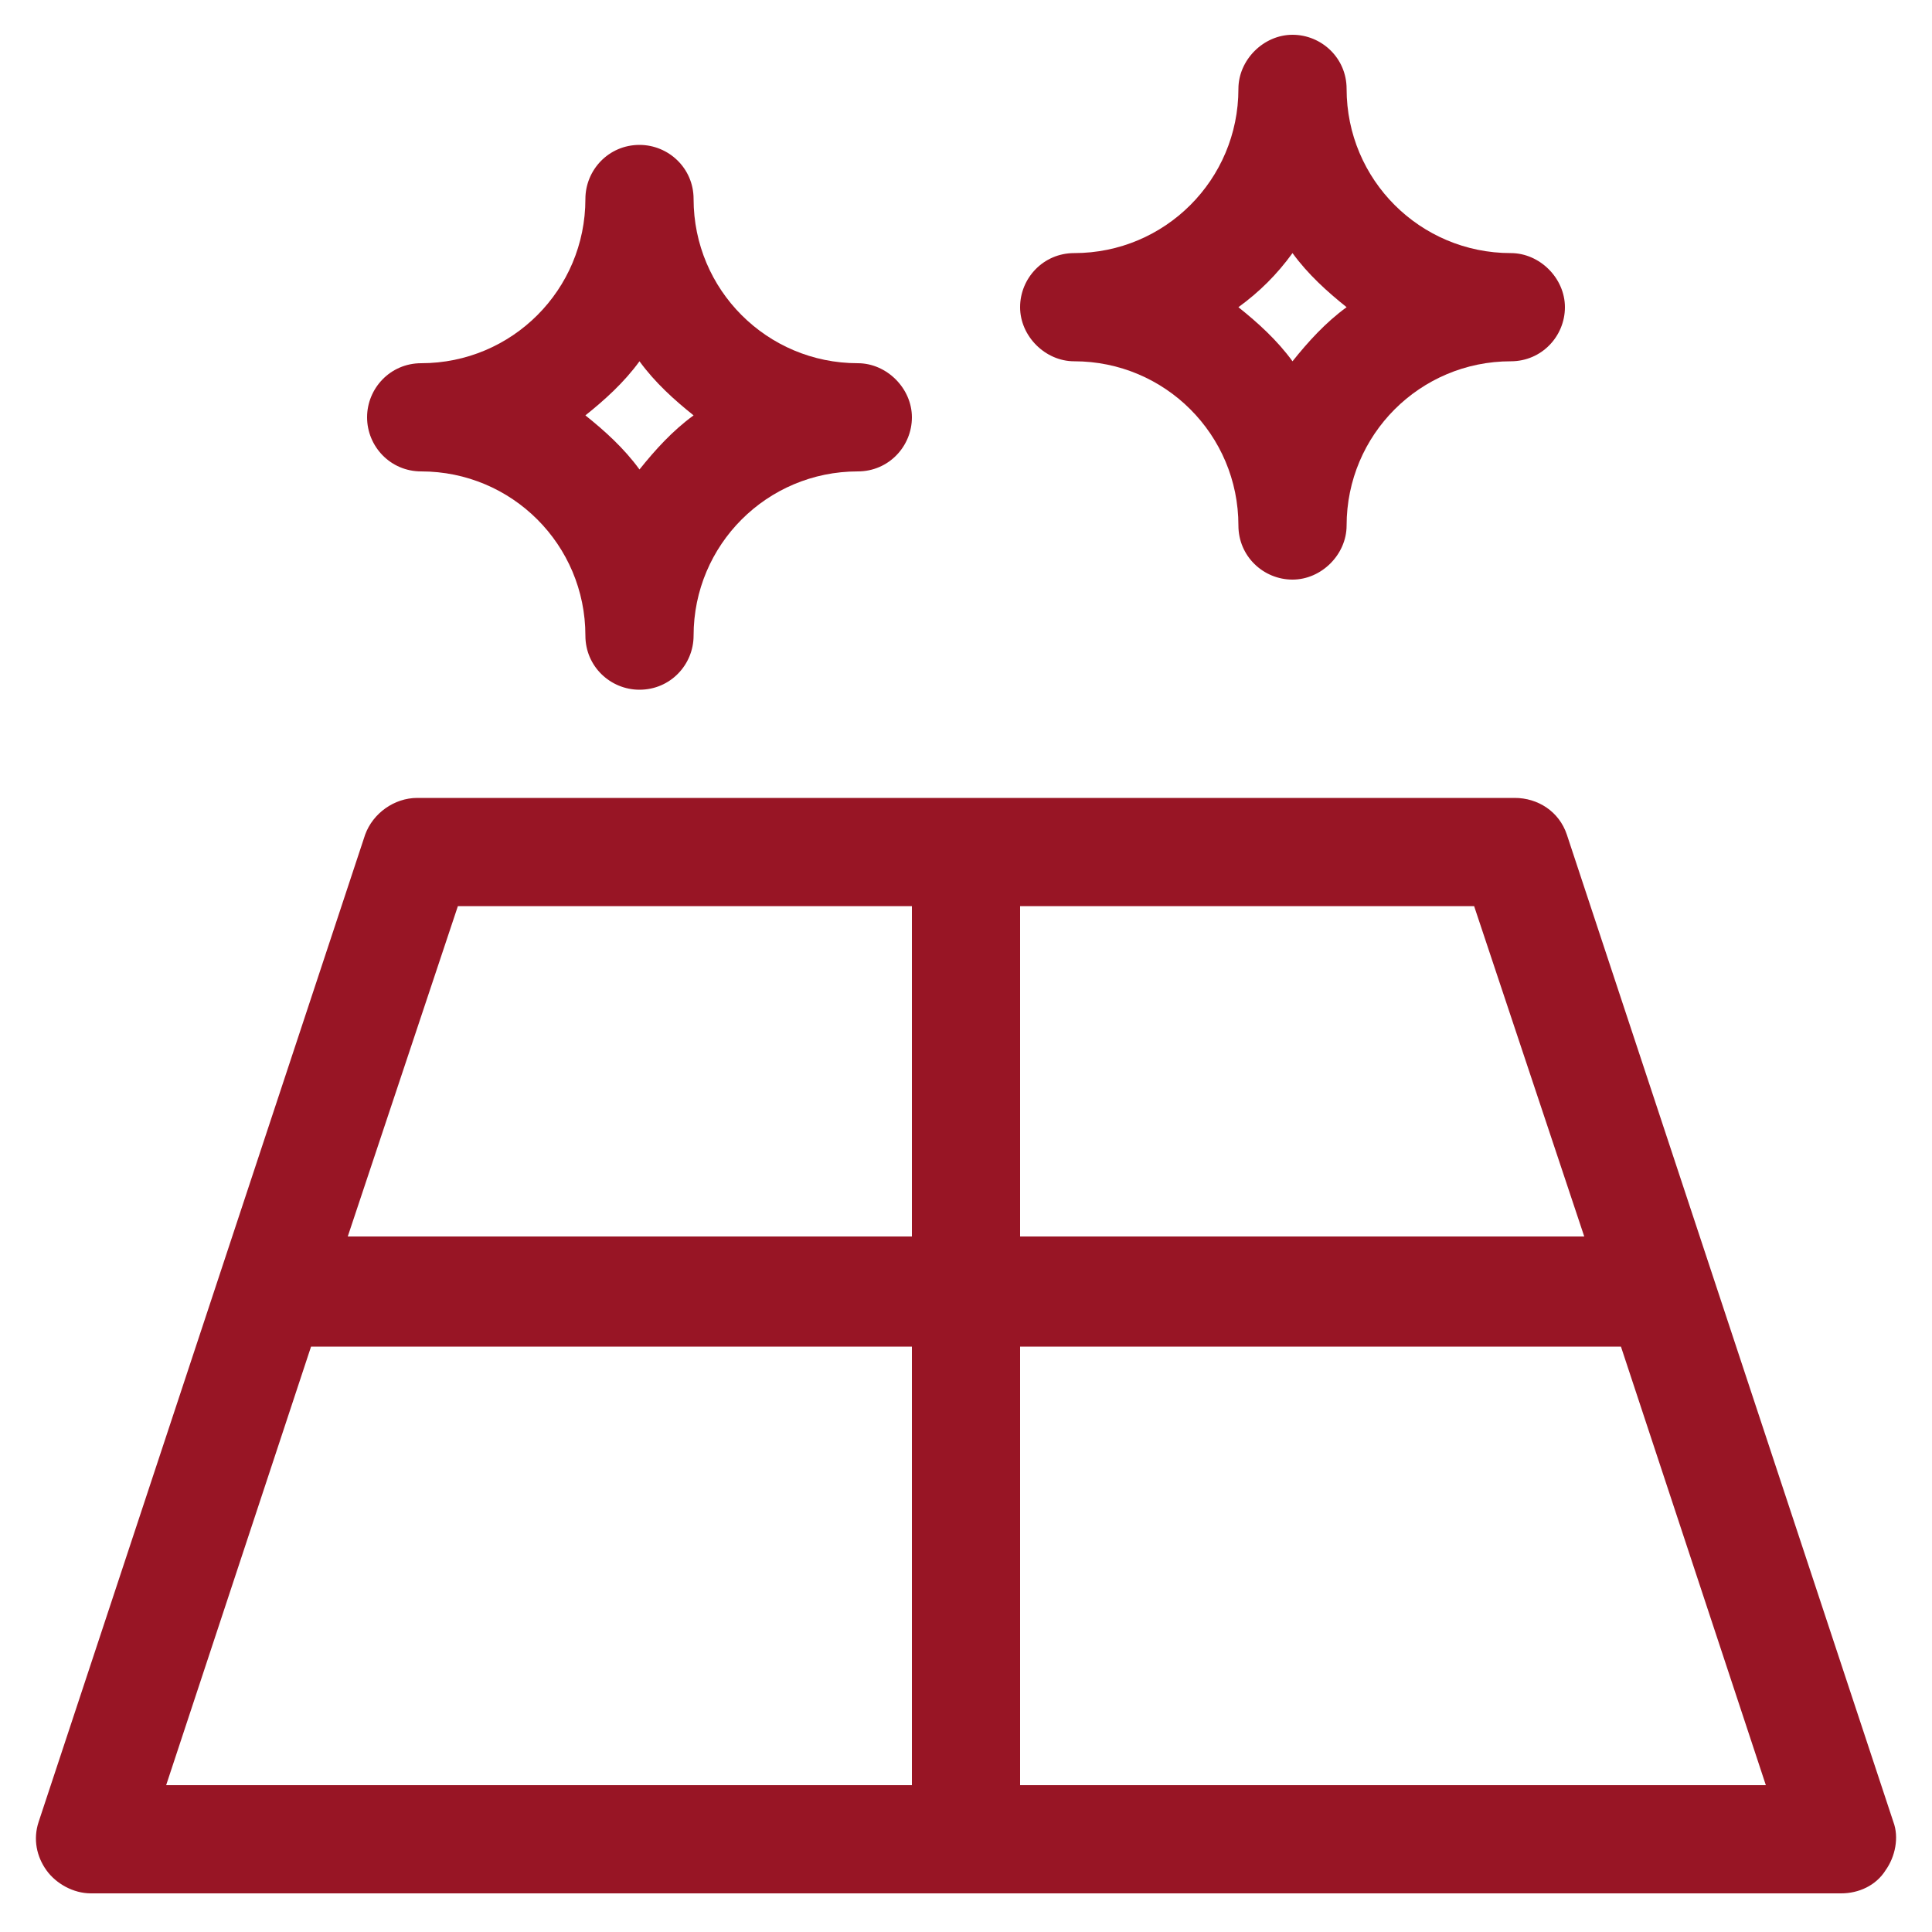 <?xml version="1.0" encoding="utf-8"?>
<!-- Generator: Adobe Illustrator 27.8.1, SVG Export Plug-In . SVG Version: 6.00 Build 0)  -->
<svg version="1.1" id="Glyph" xmlns="http://www.w3.org/2000/svg" xmlns:xlink="http://www.w3.org/1999/xlink" x="0px" y="0px"
	 viewBox="0 0 100 100" style="enable-background:new 0 0 100 100;" xml:space="preserve">
<style type="text/css">
	.st0{display:none;fill:#981525;}
	.st1{fill:#981525;}
</style>
<path class="st0" d="M98.1,44.7L53.4,4c-2-1.8-4.9-1.8-6.9,0L1.9,44.7c-1.6,1.4-2.1,3.6-1.3,5.6s2.6,3.3,4.8,3.3h7.1v40.8
	c0,1.6,1.3,2.9,2.9,2.9h14.9l0,0h5V83h8.2v6C41,89.2,39,91.4,39,94c0,1.3,0.5,2.5,1.3,3.3h1.1c-1-0.8-1.6-2-1.6-3.3
	c0-2.4,1.9-4.3,4.3-4.3c2.4,0,4.3,1.9,4.3,4.3c0,1.4-0.6,2.6-1.6,3.3h1.1c0.8-0.9,1.3-2.1,1.3-3.3c0-2.7-2.1-4.9-4.8-5V78.8h18.5
	v18.5h0.8V87h6.9v10.3h0.8v-11h-7.7v-4.1H74c0.2,0.4,0.4,0.8,0.7,1.2v14h10.1c1.6,0,2.9-1.3,2.9-2.9V53.6h7.1c2.1,0,4-1.3,4.8-3.3
	C100.2,48.4,99.7,46.2,98.1,44.7z"/>
<path class="st1" d="M81.1,43.2c-0.4-1.2-1.5-1.9-2.7-1.9H21.6c-1.2,0-2.3,0.8-2.7,1.9L2,94.3c-0.3,0.9-0.1,1.8,0.4,2.5
	c0.5,0.7,1.4,1.2,2.3,1.2h90.6c0.9,0,1.8-0.4,2.3-1.2c0.5-0.7,0.7-1.7,0.4-2.5L81.1,43.2z M82,64H52.8V46.9h23.5L82,64z M23.7,46.9
	h23.5V64H18L23.7,46.9z M16.1,69.7h31.1v22.7H8.6L16.1,69.7z M52.8,92.4V69.7h31.1l7.5,22.7H52.8z"/>
<path class="st1" d="M64.1,27.2c0,1.6,1.3,2.8,2.8,2.8s2.8-1.3,2.8-2.8c0-4.7,3.8-8.5,8.5-8.5c1.6,0,2.8-1.3,2.8-2.8
	s-1.3-2.8-2.8-2.8c-4.7,0-8.5-3.8-8.5-8.5c0-1.6-1.3-2.8-2.8-2.8s-2.8,1.3-2.8,2.8c0,4.7-3.8,8.5-8.5,8.5c-1.6,0-2.8,1.3-2.8,2.8
	s1.3,2.8,2.8,2.8C60.3,18.7,64.1,22.5,64.1,27.2z M66.9,13.1c0.8,1.1,1.8,2,2.8,2.8c-1.1,0.8-2,1.8-2.8,2.8c-0.8-1.1-1.8-2-2.8-2.8
	C65.2,15.1,66.1,14.2,66.9,13.1z"/>
<path class="st1" d="M21.8,24.4c4.7,0,8.5,3.8,8.5,8.5c0,1.6,1.3,2.8,2.8,2.8c1.6,0,2.8-1.3,2.8-2.8c0-4.7,3.8-8.5,8.5-8.5
	c1.6,0,2.8-1.3,2.8-2.8s-1.3-2.8-2.8-2.8c-4.7,0-8.5-3.8-8.5-8.5c0-1.6-1.3-2.8-2.8-2.8c-1.6,0-2.8,1.3-2.8,2.8
	c0,4.7-3.8,8.5-8.5,8.5c-1.6,0-2.8,1.3-2.8,2.8S20.2,24.4,21.8,24.4z M33.1,18.7c0.8,1.1,1.8,2,2.8,2.8c-1.1,0.8-2,1.8-2.8,2.8
	c-0.8-1.1-1.8-2-2.8-2.8C31.3,20.7,32.3,19.8,33.1,18.7z"/>
</svg>
